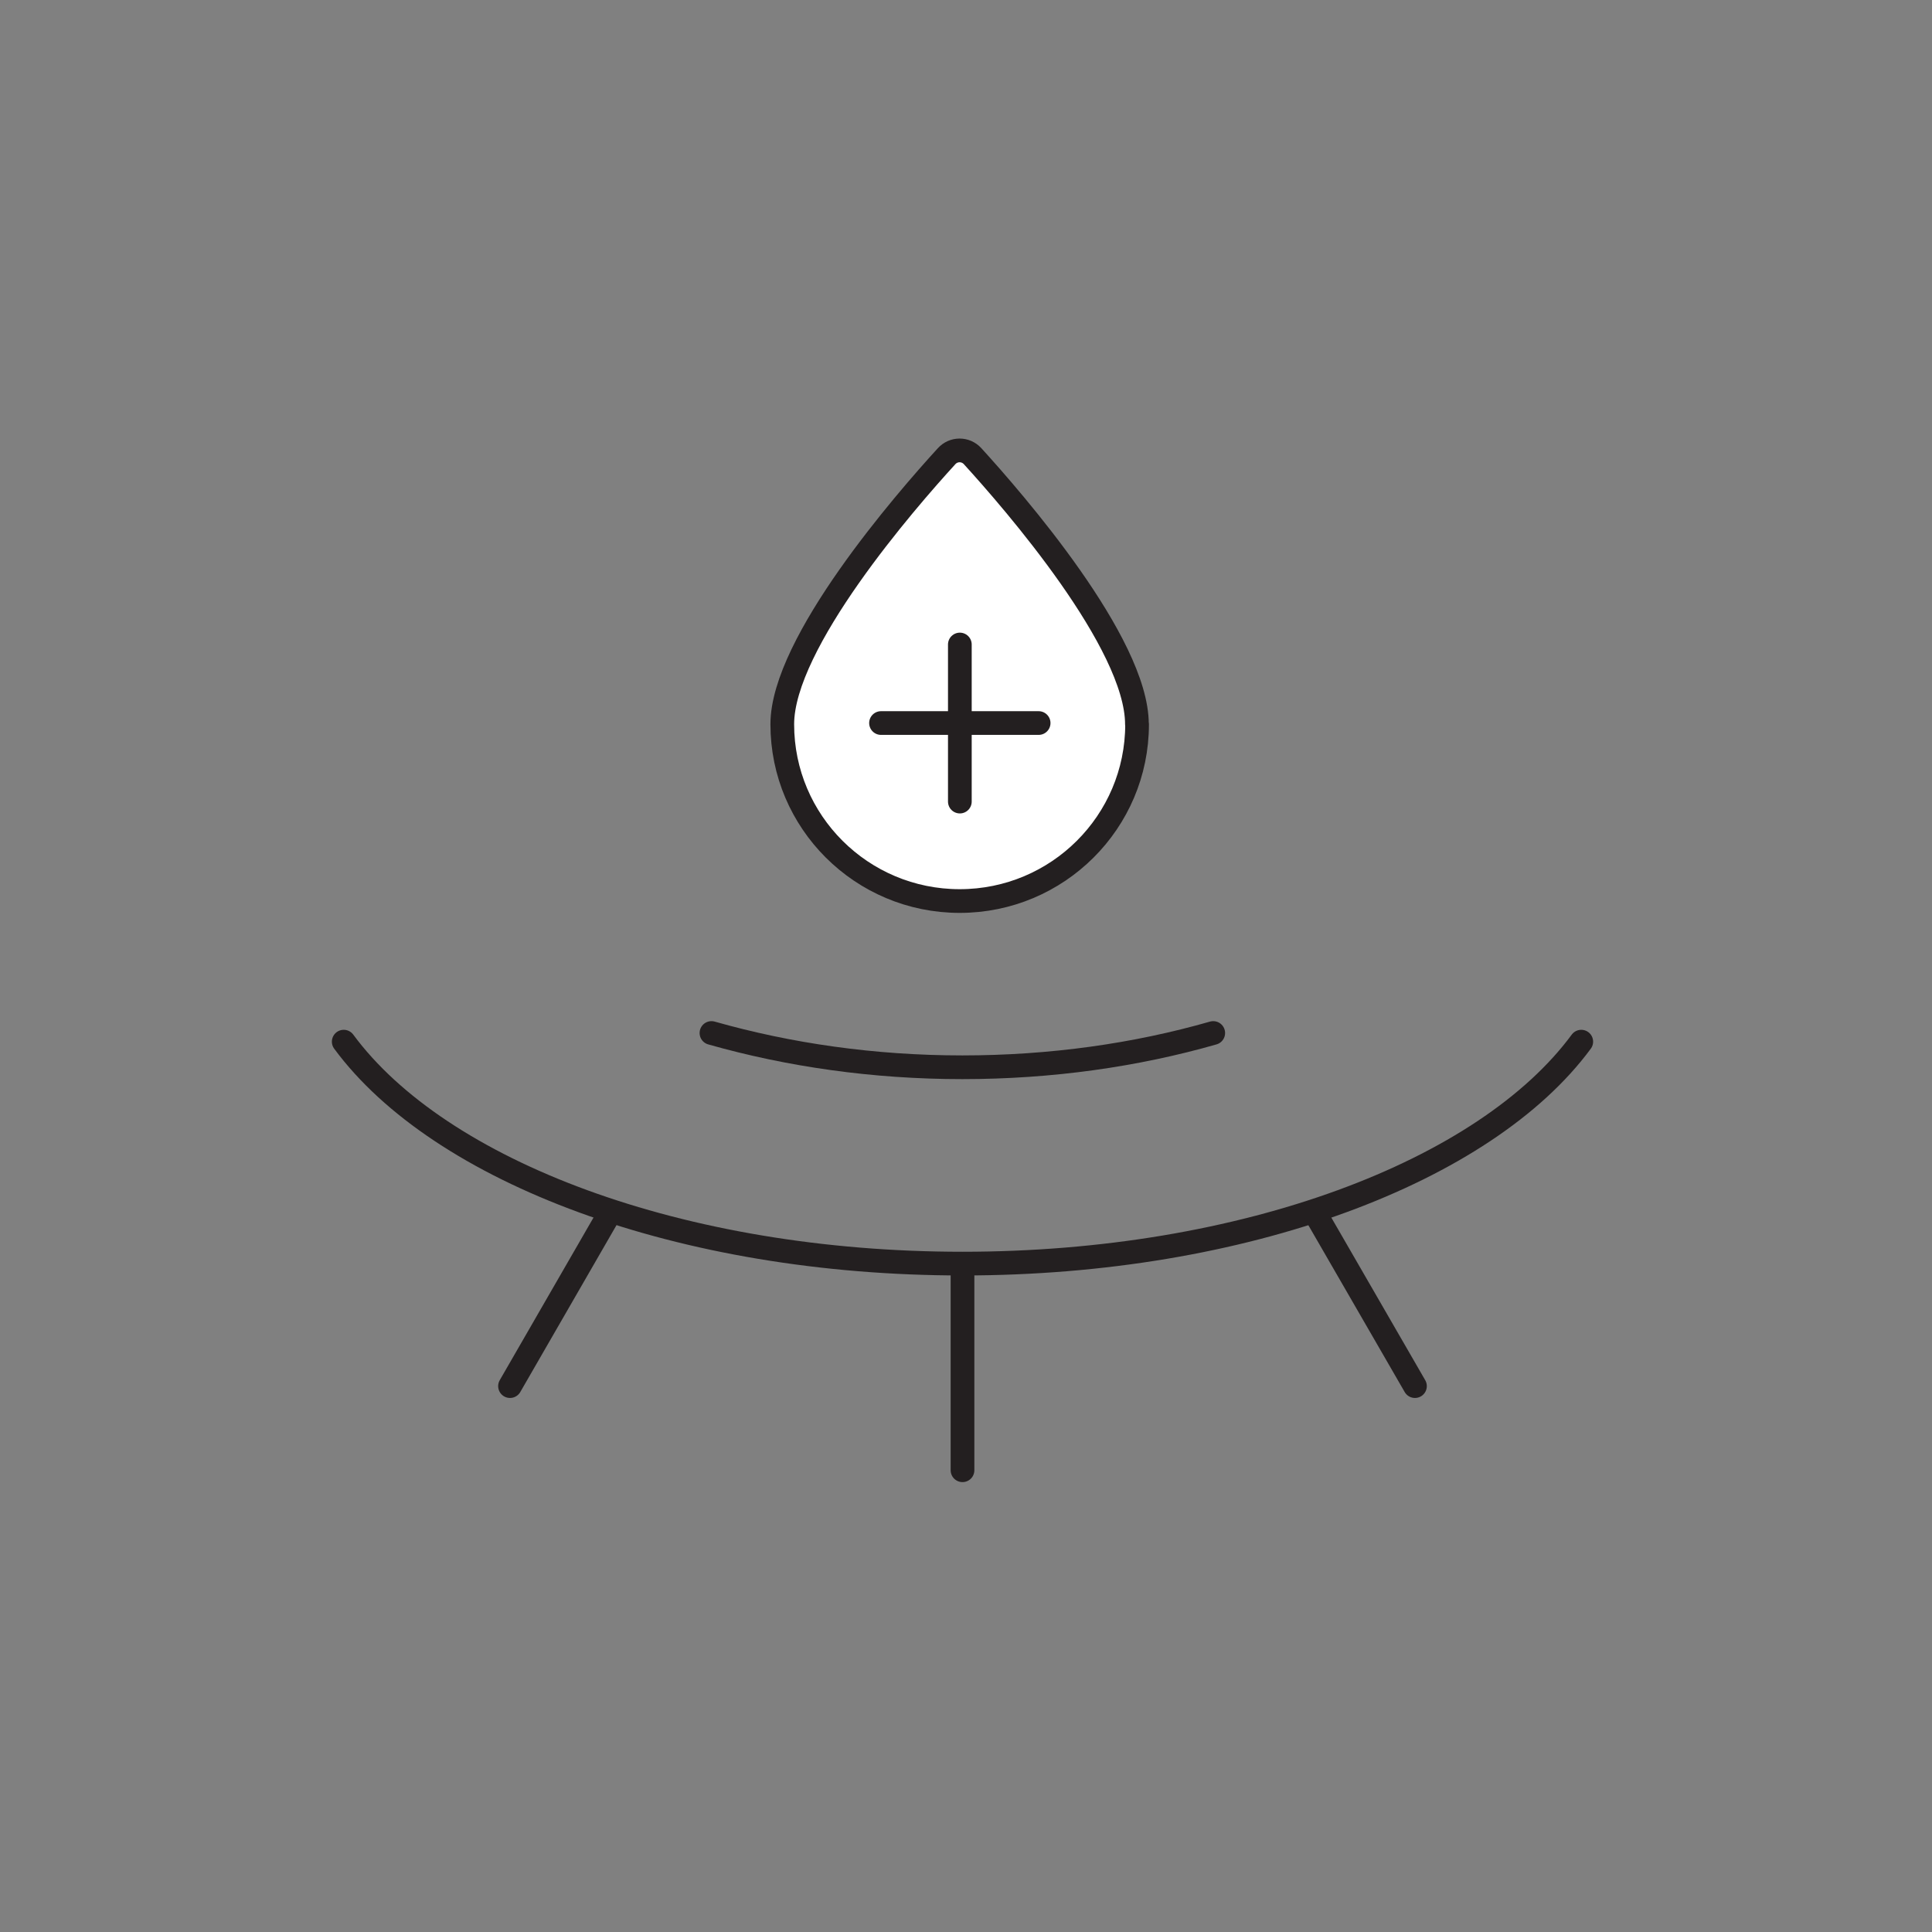 <svg width="163" height="163" viewBox="0 0 163 163" fill="none" xmlns="http://www.w3.org/2000/svg">
<rect x="0" y="0" width="163" height="163" fill="#808080" stroke="none"/>
<path d="M29 87.883C37.074 98.832 57.394 106.609 81.205 106.609C105.016 106.609 125.335 98.832 133.409 87.883" stroke="#231F20" stroke-width="2" stroke-linecap="round" stroke-linejoin="round"/>
<path d="M60.025 87.153C66.559 89.008 73.709 90.044 81.192 90.044C88.676 90.044 95.838 89.021 102.359 87.153" stroke="#231F20" stroke-width="2" stroke-linecap="round" stroke-linejoin="round"/>
<path d="M81.205 106.621V124.043" stroke="#231F20" stroke-width="2" stroke-linecap="round" stroke-linejoin="round"/>
<path d="M51.488 102.273L43.029 116.944" stroke="#231F20" stroke-width="2" stroke-linecap="round" stroke-linejoin="round"/>
<path d="M110.906 102.273L119.378 116.944" stroke="#231F20" stroke-width="2" stroke-linecap="round" stroke-linejoin="round"/>
<path d="M95.934 61.104C95.934 69.342 89.234 76.019 80.967 76.019C72.701 76.019 66 69.342 66 61.104C66 54.235 76.41 42.263 79.863 38.489C80.454 37.837 81.468 37.837 82.058 38.489C85.511 42.276 95.921 54.235 95.921 61.104H95.934Z" fill="white" stroke="#231F20" stroke-width="2" stroke-linecap="round" stroke-linejoin="round"/>
<path d="M80.981 54.376V67.628" stroke="#231F20" stroke-width="2" stroke-linecap="round" stroke-linejoin="round"/>
<path d="M87.628 61.002H74.33" stroke="#231F20" stroke-width="2" stroke-linecap="round" stroke-linejoin="round"/>
</svg>
